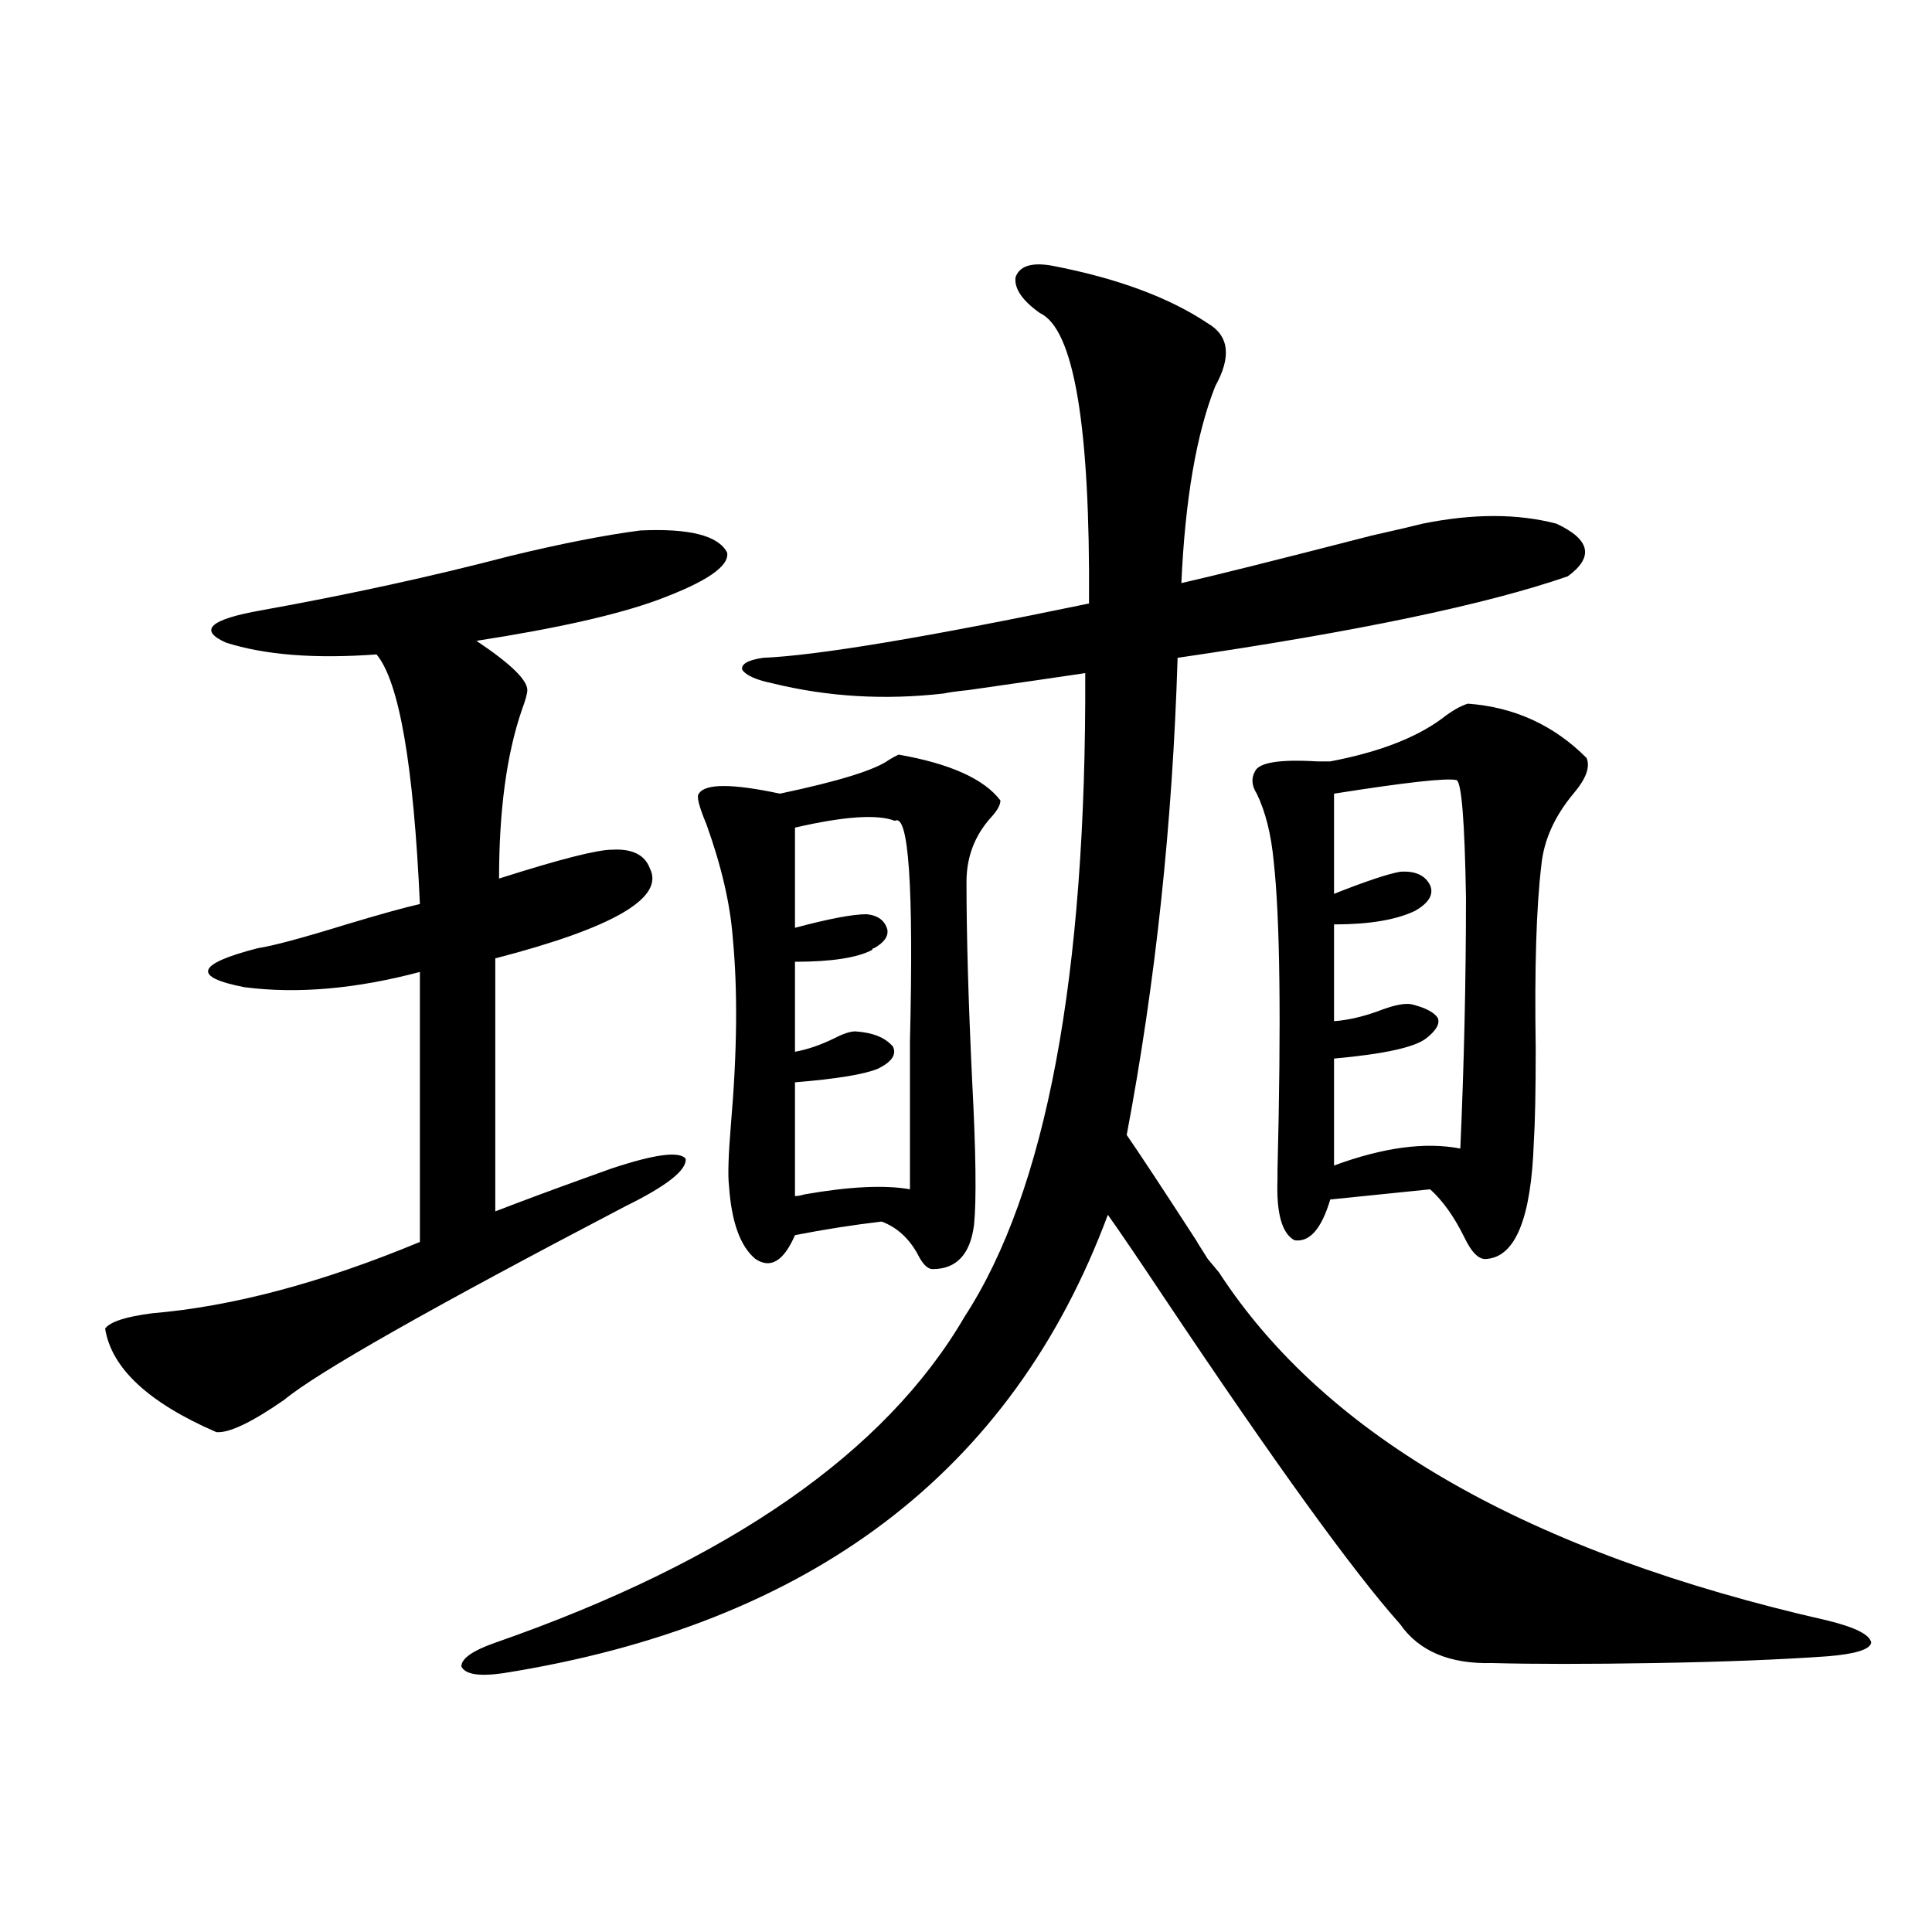 <?xml version="1.0" encoding="utf-8"?>
<!-- Generator: Adobe Illustrator 16.0.0, SVG Export Plug-In . SVG Version: 6.00 Build 0)  -->
<!DOCTYPE svg PUBLIC "-//W3C//DTD SVG 1.1//EN" "http://www.w3.org/Graphics/SVG/1.1/DTD/svg11.dtd">
<svg version="1.1" id="图层_1" xmlns="http://www.w3.org/2000/svg" xmlns:xlink="http://www.w3.org/1999/xlink" x="0px" y="0px"
	 width="1000px" height="1000px" viewBox="0 0 1000 1000" enable-background="new 0 0 1000 1000" xml:space="preserve">
<path d="M331.479,274.566c25.365-1.167,40.319,2.637,44.877,11.426c1.296,7.031-10.731,15.243-36.097,24.609
	c-20.822,7.622-52.041,14.653-93.656,21.094c17.561,11.728,26.341,20.215,26.341,25.488c0,1.758-0.976,5.273-2.927,10.547
	c-7.805,22.852-11.707,51.855-11.707,87.012c31.219-9.956,50.73-14.941,58.535-14.941c10.396-0.577,16.905,2.637,19.512,9.668
	c7.805,15.243-18.871,30.762-79.998,46.582v130.957c13.658-5.273,28.612-10.835,44.877-16.699
	c6.494-2.335,11.372-4.093,14.634-5.273c22.759-7.608,35.762-9.366,39.023-5.273c0.641,5.864-9.756,14.063-31.219,24.609
	c-100.82,52.734-159.676,86.133-176.581,100.195c-16.92,11.728-28.627,17.29-35.121,16.699
	c-35.121-15.229-54.313-33.097-57.56-53.613c2.592-3.516,10.731-6.152,24.39-7.91c41.615-3.516,87.803-15.82,138.533-36.914V503.082
	c-33.17,8.789-63.413,11.426-90.729,7.91c-27.316-5.273-25.045-12.003,6.829-20.215c7.805-1.167,23.079-5.273,45.853-12.305
	c17.561-5.273,30.243-8.789,38.048-10.547c-3.262-72.07-10.731-115.137-22.438-129.199c-31.874,2.349-57.895,0.302-78.047-6.152
	c-14.313-6.44-8.14-12.003,18.536-16.699c45.518-8.198,88.443-17.578,128.777-28.125
	C290.825,281.31,313.264,276.915,331.479,274.566z M544.157,137.457c33.811,6.454,60.807,16.41,80.974,29.883
	c11.052,6.454,12.348,17.289,3.902,32.52c-9.756,24.609-15.609,58.598-17.561,101.953c15.609-3.516,48.444-11.714,98.534-24.609
	c13.003-2.925,21.783-4.972,26.341-6.152c26.006-5.273,49.1-5.273,69.267,0c17.561,8.212,19.512,17.29,5.854,27.246
	c-42.285,14.653-109.601,28.716-201.946,42.188c-2.606,85.556-11.387,167.871-26.341,246.973c6.494,9.38,18.856,28.125,37.072,56.25
	c-1.951-2.925-0.335-0.288,4.878,7.91l5.854,7.031c55.273,84.966,160.316,145.02,315.114,180.176
	c14.299,3.516,21.783,7.319,22.438,11.426c-0.655,3.516-8.14,5.851-22.438,7.031c-24.725,1.758-54.633,2.925-89.754,3.516
	c-34.48,0.577-62.438,0.577-83.9,0c-22.118,0.577-38.048-6.152-47.804-20.215c-24.069-26.944-64.724-83.194-121.948-168.75
	c-13.658-20.503-23.414-34.854-29.268-43.066C523.99,761.782,419.603,840.87,260.262,866.07
	c-12.362,1.758-19.512,0.577-21.463-3.516c0-4.106,5.854-8.212,17.561-12.305c120.973-42.188,201.946-98.438,242.921-168.75
	c42.271-65.039,63.078-176.069,62.438-333.105c-11.707,1.758-31.874,4.696-60.486,8.789c-5.854,0.591-10.091,1.181-12.683,1.758
	c-30.578,3.516-60.166,1.758-88.778-5.273c-8.46-1.758-13.658-4.093-15.609-7.031c-0.655-2.925,2.927-4.972,10.731-6.152
	c27.957-1.167,84.221-10.547,168.776-28.125c0.641-91.983-7.805-142.081-25.365-150.293c-9.115-6.441-13.338-12.594-12.683-18.457
	C527.572,137.759,533.746,135.699,544.157,137.457z M465.135,390.582c26.661,4.696,44.222,12.606,52.682,23.73
	c0,2.349-1.631,5.273-4.878,8.789c-8.46,9.38-12.683,20.517-12.683,33.398c0,27.548,0.976,61.825,2.927,102.832
	c1.951,36.914,2.271,61.825,0.976,74.707c-1.951,15.243-9.115,22.852-21.463,22.852c-2.606,0-5.213-2.637-7.805-7.91
	c-4.558-8.198-10.731-13.761-18.536-16.699c-14.969,1.758-29.923,4.106-44.877,7.031c-5.854,13.485-12.683,17.578-20.487,12.305
	c-7.805-6.44-12.362-19.034-13.658-37.793c-0.655-5.273-0.335-15.82,0.976-31.641c3.247-37.491,3.567-69.722,0.976-96.68
	c-1.311-17.578-5.854-37.202-13.658-58.887c-3.902-9.366-5.213-14.64-3.902-15.82c3.247-5.273,17.226-5.273,41.95,0
	c30.563-6.44,49.42-12.305,56.584-17.578C462.208,392.052,463.824,391.173,465.135,390.582z M411.478,560.211v58.887
	c1.296,0,2.927-0.288,4.878-0.879c23.414-4.093,41.615-4.972,54.633-2.637c0-19.336,0-44.824,0-76.465
	c1.951-80.269-0.655-118.351-7.805-114.258c-9.115-3.516-26.341-2.335-51.706,3.516v51.855c17.561-4.683,29.908-7.031,37.072-7.031
	c5.854,0.591,9.421,3.228,10.731,7.91c0.641,3.516-1.631,6.743-6.829,9.668c-0.655,0-0.976,0.302-0.976,0.879
	c-7.805,4.106-21.143,6.152-39.999,6.152v46.582c6.494-1.167,13.323-3.516,20.487-7.031c4.543-2.335,8.125-3.516,10.731-3.516
	c9.101,0.591,15.609,3.228,19.512,7.91c1.951,4.106-0.655,7.91-7.805,11.426C447.239,556.118,432.94,558.453,411.478,560.211z
	 M759.762,364.215c24.055,1.758,44.542,11.138,61.462,28.125c1.951,4.696-0.335,10.849-6.829,18.457
	c-9.756,11.728-15.289,24.032-16.585,36.914c-2.606,21.685-3.582,53.325-2.927,94.922c0,22.274-0.335,38.384-0.976,48.34
	c-1.311,39.263-9.436,59.478-24.39,60.645c-3.902,0.591-7.805-3.214-11.707-11.426c-5.213-10.547-11.066-18.745-17.561-24.609
	l-51.706,5.273c-4.558,15.243-10.731,22.274-18.536,21.094c-6.509-3.516-9.436-14.063-8.78-31.641v-4.395
	c1.951-77.344,1.296-130.655-1.951-159.961c-1.311-14.063-4.237-25.776-8.78-35.156c-2.606-4.093-2.927-7.91-0.976-11.426
	c1.951-4.683,12.683-6.44,32.194-5.273c3.247,0,5.519,0,6.829,0c24.71-4.683,43.901-12.003,57.56-21.973
	C751.302,368.032,755.859,365.396,759.762,364.215z M753.908,403.766c-5.213-1.167-26.341,1.181-63.413,7.031v51.855
	c16.25-6.44,27.637-10.245,34.146-11.426c7.805-0.577,13.003,1.758,15.609,7.031c1.951,4.696-0.655,9.091-7.805,13.184
	c-9.756,4.696-23.749,7.031-41.95,7.031v50.098c7.805-0.577,16.25-2.637,25.365-6.152c6.494-2.335,11.372-3.214,14.634-2.637
	c7.149,1.758,11.707,4.106,13.658,7.031c1.296,2.938-0.655,6.454-5.854,10.547c-5.854,4.696-21.798,8.212-47.804,10.547v55.371
	c25.365-9.366,47.148-12.305,65.364-8.789c1.951-43.945,2.927-87.3,2.927-130.078C758.131,425.161,756.5,404.946,753.908,403.766z"
	/>
</svg>
